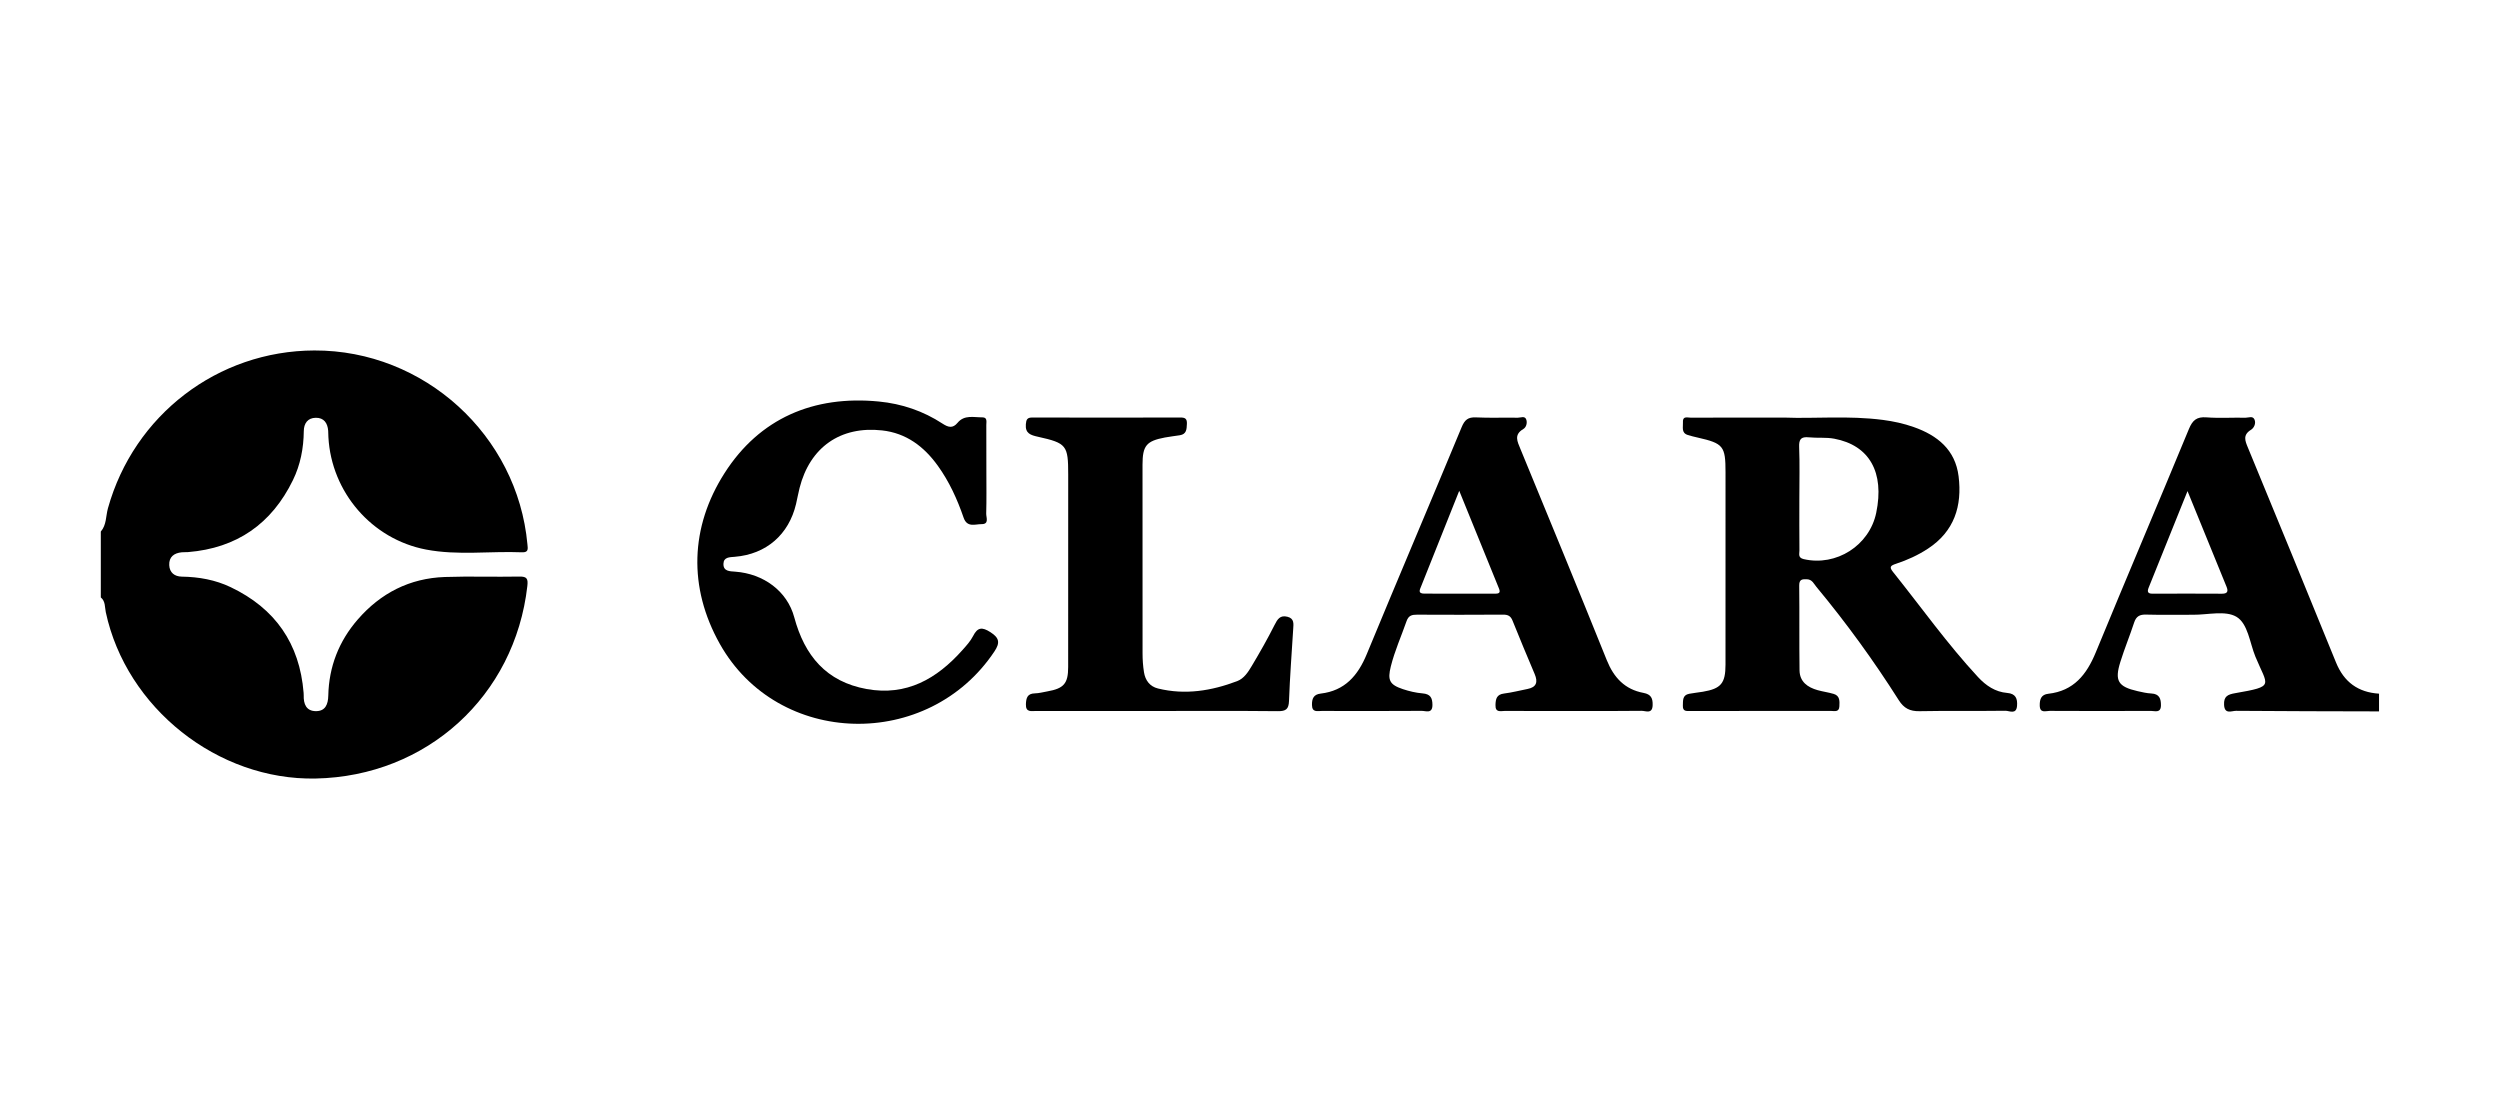 <svg width="124" height="55" viewBox="0 0 124 55" fill="none" xmlns="http://www.w3.org/2000/svg">
<g clip-path="url(#clip0_1601_17925)">
<path fill-rule="evenodd" clip-rule="evenodd" d="M5 26.366C5.288 26.034 5.246 25.596 5.354 25.21C6.644 20.583 10.8 17.397 15.593 17.383C21.032 17.367 25.666 21.584 26.16 26.994C26.18 27.217 26.229 27.408 25.889 27.394C24.304 27.329 22.704 27.559 21.132 27.258C18.438 26.744 16.437 24.41 16.289 21.683C16.284 21.579 16.286 21.474 16.278 21.369C16.25 20.985 16.067 20.717 15.664 20.722C15.26 20.727 15.072 21 15.068 21.385C15.059 22.234 14.901 23.052 14.53 23.813C13.474 25.983 11.743 27.186 9.329 27.384C9.225 27.392 9.119 27.384 9.015 27.394C8.631 27.432 8.377 27.622 8.394 28.03C8.41 28.405 8.661 28.595 9.016 28.601C9.863 28.614 10.68 28.759 11.445 29.125C13.649 30.177 14.863 31.92 15.059 34.362C15.062 34.404 15.065 34.446 15.064 34.488C15.052 34.913 15.185 35.268 15.664 35.273C16.14 35.278 16.274 34.932 16.283 34.503C16.314 33.069 16.808 31.805 17.745 30.726C18.882 29.416 20.322 28.68 22.062 28.619C23.295 28.576 24.531 28.622 25.765 28.598C26.148 28.591 26.195 28.717 26.156 29.067C25.537 34.524 21.167 38.505 15.656 38.615C10.799 38.713 6.262 35.112 5.247 30.363C5.194 30.115 5.235 29.823 5 29.632C5 28.544 5 27.455 5 26.366Z" fill="black"/>
<path d="M111.627 20.691C111.546 20.693 111.456 20.72 111.382 20.719C110.734 20.705 110.082 20.75 109.438 20.701C108.96 20.664 108.752 20.841 108.573 21.272C107.044 24.972 105.475 28.655 103.951 32.357C103.497 33.46 102.856 34.271 101.595 34.411C101.249 34.449 101.167 34.673 101.171 34.988C101.176 35.394 101.47 35.259 101.663 35.26C103.336 35.269 105.01 35.269 106.683 35.261C106.881 35.26 107.178 35.385 107.183 34.988C107.186 34.654 107.104 34.417 106.707 34.397C106.479 34.386 106.252 34.332 106.028 34.282C105.055 34.06 104.875 33.772 105.171 32.826C105.376 32.169 105.64 31.53 105.854 30.877C105.956 30.566 106.133 30.474 106.452 30.484C107.225 30.507 108 30.487 108.774 30.492C109.504 30.498 110.379 30.269 110.926 30.592C111.5 30.931 111.585 31.881 111.868 32.57C112.474 34.042 112.859 34.034 110.862 34.382C110.492 34.446 110.294 34.54 110.314 34.958C110.337 35.452 110.694 35.255 110.91 35.257C113.273 35.277 115.637 35.279 118 35.285C118 34.992 118 34.699 118 34.406C116.962 34.34 116.262 33.833 115.865 32.856C114.421 29.302 112.962 25.755 111.499 22.209C111.355 21.861 111.232 21.573 111.652 21.316C111.794 21.229 111.906 21.007 111.825 20.813C111.782 20.712 111.709 20.689 111.627 20.691L111.627 20.691ZM108.501 24.358C109.172 26.004 109.804 27.552 110.436 29.101C110.529 29.33 110.487 29.449 110.208 29.448C109.061 29.441 107.914 29.442 106.766 29.447C106.507 29.448 106.5 29.329 106.578 29.136C107.207 27.575 107.835 26.013 108.501 24.358V24.358Z" fill="black"/>
<path d="M83.668 20.702C83.556 20.702 83.462 20.739 83.474 20.944C83.489 21.18 83.378 21.47 83.718 21.577C83.877 21.628 84.04 21.665 84.203 21.703C85.481 21.994 85.586 22.124 85.586 23.426C85.586 26.606 85.587 29.786 85.585 32.966C85.585 33.893 85.361 34.158 84.463 34.31C84.237 34.349 84.007 34.368 83.782 34.412C83.44 34.478 83.48 34.75 83.47 35.002C83.458 35.305 83.664 35.265 83.849 35.265C86.17 35.265 88.492 35.266 90.812 35.262C90.982 35.262 91.218 35.34 91.233 35.038C91.245 34.783 91.267 34.512 90.951 34.418C90.691 34.341 90.419 34.306 90.158 34.233C89.658 34.093 89.265 33.817 89.257 33.25C89.238 31.849 89.258 30.447 89.241 29.045C89.237 28.726 89.397 28.723 89.627 28.732C89.883 28.741 89.966 28.955 90.093 29.108C91.576 30.894 92.937 32.77 94.18 34.73C94.432 35.129 94.731 35.284 95.204 35.275C96.625 35.247 98.047 35.274 99.469 35.254C99.663 35.252 100.008 35.458 100.045 35.014C100.075 34.652 99.979 34.405 99.559 34.37C98.965 34.321 98.506 34.009 98.109 33.582C96.586 31.939 95.29 30.112 93.892 28.367C93.693 28.118 93.77 28.054 94.044 27.963C94.598 27.78 95.13 27.539 95.624 27.215C96.935 26.356 97.329 25.096 97.146 23.623C96.982 22.306 96.097 21.595 94.916 21.18C94.422 21.006 93.915 20.897 93.395 20.828C91.687 20.605 89.971 20.771 88.55 20.713C86.795 20.713 85.331 20.71 83.868 20.717C83.808 20.717 83.735 20.703 83.668 20.702H83.668ZM89.599 21.685C89.638 21.685 89.682 21.687 89.729 21.692C90.143 21.734 90.571 21.683 90.976 21.759C92.726 22.087 93.477 23.429 93.061 25.433C92.724 27.061 91.077 28.104 89.466 27.733C89.166 27.664 89.254 27.468 89.252 27.304C89.243 26.448 89.248 25.591 89.248 24.735C89.248 23.878 89.271 23.02 89.238 22.165C89.224 21.815 89.322 21.686 89.599 21.685V21.685Z" fill="black"/>
<path fill-rule="evenodd" clip-rule="evenodd" d="M48.924 23.403C48.924 24.094 48.936 24.785 48.916 25.474C48.911 25.664 49.075 26.001 48.686 25.997C48.368 25.995 47.969 26.183 47.794 25.674C47.481 24.764 47.083 23.889 46.518 23.104C45.832 22.149 44.951 21.48 43.749 21.348C41.685 21.121 40.171 22.185 39.659 24.202C39.592 24.465 39.546 24.733 39.484 24.997C39.125 26.517 38.006 27.489 36.447 27.617C36.187 27.639 35.894 27.629 35.883 27.961C35.87 28.343 36.198 28.335 36.472 28.355C37.868 28.459 39.044 29.313 39.395 30.618C39.908 32.525 40.985 33.814 42.987 34.176C44.968 34.534 46.468 33.667 47.734 32.247C47.928 32.029 48.133 31.806 48.264 31.55C48.489 31.106 48.712 31.092 49.125 31.356C49.572 31.642 49.608 31.883 49.325 32.309C46.046 37.236 38.584 37.079 35.7 31.931C34.134 29.136 34.229 26.138 35.941 23.461C37.671 20.756 40.344 19.6 43.59 19.915C44.734 20.026 45.791 20.386 46.749 21.012C47.036 21.199 47.257 21.26 47.496 20.97C47.833 20.563 48.301 20.704 48.727 20.701C48.986 20.699 48.92 20.927 48.921 21.081C48.926 21.855 48.924 22.629 48.924 23.403V23.403Z" fill="black"/>
<path d="M75.525 20.69C75.444 20.692 75.353 20.72 75.281 20.719C74.591 20.705 73.9 20.737 73.211 20.703C72.813 20.683 72.646 20.827 72.495 21.194C70.938 24.948 69.344 28.688 67.792 32.444C67.352 33.511 66.703 34.262 65.504 34.402C65.154 34.443 65.068 34.652 65.074 34.969C65.08 35.352 65.349 35.262 65.561 35.263C67.213 35.267 68.865 35.27 70.517 35.259C70.724 35.258 71.049 35.416 71.049 34.963C71.048 34.609 70.944 34.423 70.559 34.392C70.231 34.365 69.899 34.286 69.585 34.182C68.92 33.96 68.813 33.739 68.985 33.052C69.178 32.281 69.504 31.556 69.765 30.809C69.863 30.527 70.032 30.487 70.285 30.488C71.707 30.495 73.129 30.496 74.55 30.486C74.79 30.485 74.927 30.547 75.021 30.781C75.377 31.671 75.749 32.556 76.122 33.439C76.287 33.829 76.212 34.086 75.766 34.173C75.377 34.25 74.992 34.35 74.6 34.399C74.234 34.445 74.185 34.662 74.176 34.967C74.163 35.367 74.444 35.261 74.648 35.262C75.777 35.268 76.906 35.265 78.036 35.265C79.165 35.265 80.294 35.273 81.423 35.257C81.624 35.255 81.956 35.433 81.971 34.98C81.982 34.638 81.895 34.438 81.519 34.368C80.595 34.197 80.047 33.614 79.698 32.748C78.289 29.249 76.853 25.761 75.415 22.273C75.26 21.895 75.078 21.562 75.557 21.279C75.705 21.191 75.754 20.983 75.709 20.827C75.677 20.715 75.606 20.689 75.525 20.69V20.69ZM72.378 24.343C73.061 26.025 73.701 27.607 74.348 29.187C74.434 29.395 74.358 29.446 74.166 29.446C72.994 29.443 71.823 29.444 70.651 29.444C70.313 29.443 70.416 29.26 70.492 29.072C71.109 27.532 71.722 25.991 72.378 24.343V24.343Z" fill="black"/>
<path fill-rule="evenodd" clip-rule="evenodd" d="M57.359 35.265C55.372 35.265 53.385 35.266 51.398 35.264C51.161 35.263 50.87 35.35 50.885 34.929C50.896 34.619 50.956 34.399 51.331 34.391C51.537 34.386 51.743 34.329 51.949 34.293C52.766 34.148 52.981 33.905 52.981 33.086C52.984 29.904 52.983 26.723 52.983 23.541C52.983 22.086 52.908 21.981 51.482 21.663C51.123 21.582 50.844 21.502 50.882 21.04C50.901 20.808 50.951 20.708 51.203 20.709C53.651 20.716 56.098 20.715 58.546 20.709C58.782 20.708 58.881 20.766 58.87 21.022C58.858 21.29 58.855 21.534 58.521 21.588C58.274 21.627 58.024 21.654 57.779 21.7C56.861 21.875 56.67 22.102 56.669 23.05C56.666 26.169 56.666 29.288 56.671 32.407C56.671 32.719 56.692 33.035 56.742 33.344C56.806 33.744 57.028 34.049 57.436 34.149C58.784 34.481 60.091 34.266 61.362 33.785C61.705 33.655 61.911 33.329 62.091 33.026C62.486 32.364 62.869 31.693 63.215 31.004C63.363 30.709 63.493 30.498 63.861 30.592C64.202 30.68 64.159 30.941 64.143 31.195C64.069 32.385 63.979 33.574 63.935 34.764C63.92 35.175 63.784 35.278 63.384 35.274C61.376 35.254 59.368 35.265 57.359 35.265V35.265Z" fill="black"/>
</g>
<defs>
<clipPath id="clip0_1601_17925">
<rect width="113" height="21.235" fill="white" transform="translate(5 17.383)"/>
</clipPath>
</defs>
</svg>
